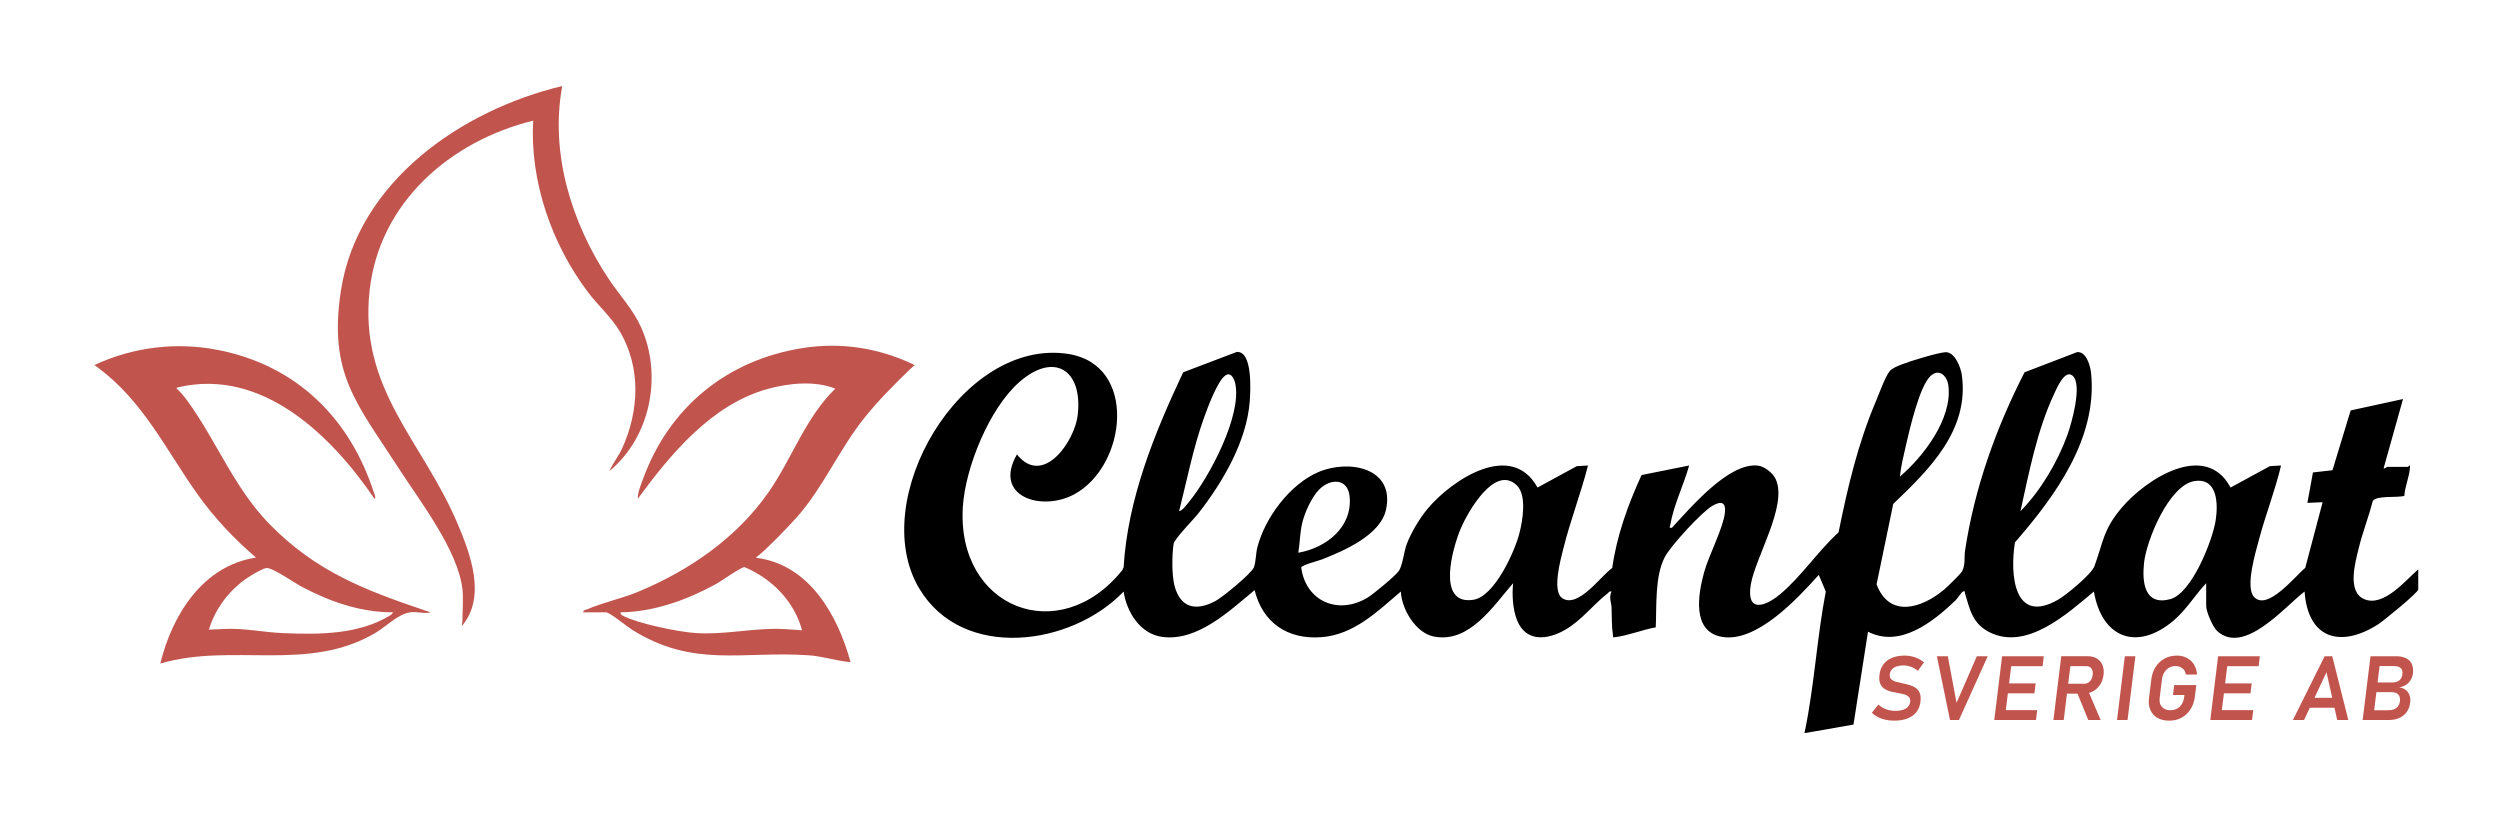<?xml version="1.0" encoding="UTF-8"?> <svg xmlns="http://www.w3.org/2000/svg" xmlns:xlink="http://www.w3.org/1999/xlink" width="300" zoomAndPan="magnify" viewBox="0 0 224.88 75" height="100" preserveAspectRatio="xMidYMid meet" version="1.0"><path fill="#c1554e" d="M 170.43 64.859 C 170.152 64.859 169.891 64.832 169.645 64.781 C 169.398 64.727 169.168 64.648 168.961 64.543 C 168.754 64.438 168.566 64.305 168.402 64.152 L 168.992 63.41 C 169.188 63.594 169.418 63.734 169.68 63.832 C 169.945 63.93 170.23 63.977 170.539 63.977 C 170.926 63.977 171.234 63.906 171.461 63.77 C 171.691 63.629 171.824 63.434 171.855 63.184 L 171.855 63.18 C 171.879 62.984 171.844 62.836 171.746 62.734 C 171.652 62.633 171.52 62.555 171.352 62.504 C 171.188 62.453 171 62.414 170.797 62.379 C 170.582 62.344 170.367 62.301 170.148 62.25 C 169.93 62.199 169.734 62.117 169.559 62.008 C 169.387 61.898 169.254 61.742 169.164 61.539 C 169.074 61.336 169.051 61.062 169.094 60.723 C 169.16 60.176 169.395 59.754 169.789 59.453 C 170.188 59.152 170.715 59.004 171.379 59.004 C 171.684 59.004 171.984 59.055 172.281 59.156 C 172.578 59.258 172.852 59.406 173.102 59.605 L 172.551 60.371 C 172.352 60.211 172.145 60.094 171.926 60.012 C 171.707 59.93 171.488 59.887 171.27 59.887 C 170.906 59.887 170.613 59.957 170.398 60.09 C 170.18 60.227 170.055 60.418 170.023 60.66 L 170.023 60.664 C 170 60.867 170.039 61.02 170.145 61.125 C 170.25 61.227 170.395 61.305 170.578 61.355 C 170.762 61.406 170.961 61.453 171.172 61.5 C 171.383 61.539 171.594 61.59 171.801 61.652 C 172.008 61.711 172.191 61.801 172.355 61.914 C 172.516 62.027 172.637 62.18 172.719 62.379 C 172.801 62.578 172.82 62.836 172.781 63.156 L 172.781 63.164 C 172.715 63.703 172.477 64.121 172.066 64.418 C 171.656 64.711 171.109 64.859 170.43 64.859 " fill-opacity="1" fill-rule="nonzero"></path><path fill="#c1554e" d="M 175.441 64.801 L 174.258 59.062 L 175.242 59.062 L 176.031 63.254 L 177.855 59.062 L 178.836 59.062 L 176.246 64.801 Z M 175.441 64.801 " fill-opacity="1" fill-rule="nonzero"></path><path fill="#c1554e" d="M 180.406 59.957 L 180.516 59.062 L 183.883 59.062 L 183.773 59.957 Z M 180.109 62.398 L 180.219 61.508 L 183.148 61.508 L 183.039 62.398 Z M 179.812 64.801 L 179.922 63.91 L 183.289 63.91 L 183.18 64.801 Z M 179.422 64.801 L 180.129 59.062 L 181.059 59.062 L 180.355 64.801 Z M 179.422 64.801 " fill-opacity="1" fill-rule="nonzero"></path><path fill="#c1554e" d="M 187.883 64.801 L 186.848 62.254 L 187.832 62.07 L 189 64.801 Z M 185.422 62.43 L 185.531 61.539 L 187.512 61.539 C 187.715 61.539 187.887 61.465 188.027 61.32 C 188.168 61.172 188.254 60.98 188.281 60.746 C 188.312 60.504 188.273 60.312 188.172 60.168 C 188.066 60.023 187.91 59.953 187.707 59.953 L 185.727 59.953 L 185.836 59.059 L 187.836 59.059 C 188.164 59.059 188.441 59.129 188.668 59.27 C 188.895 59.406 189.059 59.605 189.164 59.855 C 189.27 60.109 189.301 60.406 189.258 60.746 C 189.215 61.082 189.113 61.375 188.945 61.629 C 188.777 61.883 188.562 62.078 188.305 62.219 C 188.043 62.359 187.75 62.43 187.422 62.43 Z M 184.746 64.801 L 185.453 59.059 L 186.383 59.059 L 185.676 64.801 Z M 184.746 64.801 " fill-opacity="1" fill-rule="nonzero"></path><path fill="#c1554e" d="M 192.125 59.062 L 191.418 64.801 L 190.473 64.801 L 191.176 59.062 Z M 192.125 59.062 " fill-opacity="1" fill-rule="nonzero"></path><path fill="#c1554e" d="M 195.617 61.656 L 197.605 61.656 L 197.477 62.715 C 197.422 63.145 197.293 63.523 197.082 63.844 C 196.875 64.168 196.605 64.418 196.277 64.594 C 195.953 64.773 195.582 64.859 195.168 64.859 C 194.754 64.859 194.402 64.777 194.109 64.609 C 193.82 64.441 193.609 64.207 193.477 63.902 C 193.34 63.602 193.301 63.246 193.348 62.84 L 193.559 61.148 C 193.609 60.715 193.742 60.34 193.949 60.02 C 194.16 59.695 194.426 59.449 194.754 59.27 C 195.082 59.094 195.449 59.004 195.863 59.004 C 196.203 59.004 196.504 59.074 196.77 59.219 C 197.031 59.359 197.242 59.559 197.402 59.812 C 197.559 60.07 197.652 60.367 197.676 60.711 L 196.668 60.711 C 196.633 60.461 196.523 60.273 196.348 60.141 C 196.168 60.008 195.969 59.945 195.75 59.945 C 195.422 59.945 195.145 60.055 194.918 60.273 C 194.695 60.496 194.559 60.785 194.516 61.148 L 194.309 62.84 C 194.27 63.168 194.336 63.43 194.516 63.625 C 194.695 63.824 194.949 63.922 195.285 63.922 C 195.613 63.922 195.891 63.816 196.113 63.609 C 196.336 63.398 196.469 63.105 196.516 62.73 L 196.539 62.551 L 195.508 62.551 Z M 195.617 61.656 " fill-opacity="1" fill-rule="nonzero"></path><path fill="#c1554e" d="M 199.852 59.957 L 199.961 59.062 L 203.328 59.062 L 203.219 59.957 Z M 199.551 62.398 L 199.66 61.508 L 202.594 61.508 L 202.484 62.398 Z M 199.258 64.801 L 199.367 63.91 L 202.734 63.91 L 202.625 64.801 Z M 198.867 64.801 L 199.57 59.062 L 200.504 59.062 L 199.797 64.801 Z M 198.867 64.801 " fill-opacity="1" fill-rule="nonzero"></path><path fill="#c1554e" d="M 207.445 63.699 L 207.559 62.805 L 210.574 62.805 L 210.465 63.699 Z M 206.301 64.801 L 209.156 59.062 L 209.844 59.062 L 211.289 64.801 L 210.289 64.801 L 209.324 60.5 L 207.305 64.801 Z M 206.301 64.801 " fill-opacity="1" fill-rule="nonzero"></path><path fill="#c1554e" d="M 213.055 64.801 L 213.16 63.922 L 214.844 63.922 C 215.188 63.922 215.449 63.852 215.621 63.707 C 215.797 63.562 215.902 63.371 215.93 63.125 L 215.934 63.113 C 215.965 62.859 215.918 62.66 215.793 62.512 C 215.664 62.367 215.453 62.293 215.148 62.293 L 213.359 62.293 L 213.469 61.422 L 215.258 61.422 C 215.52 61.422 215.727 61.359 215.883 61.23 C 216.035 61.102 216.129 60.918 216.156 60.676 C 216.188 60.434 216.137 60.254 216.004 60.129 C 215.871 60.004 215.664 59.945 215.379 59.945 L 213.648 59.945 L 213.758 59.062 L 215.582 59.062 C 216.145 59.062 216.555 59.203 216.809 59.477 C 217.062 59.754 217.164 60.133 217.102 60.617 C 217.066 60.926 216.941 61.195 216.734 61.422 C 216.527 61.652 216.238 61.797 215.871 61.863 C 216.23 61.914 216.496 62.066 216.668 62.316 C 216.84 62.566 216.902 62.871 216.859 63.227 L 216.855 63.238 C 216.797 63.719 216.598 64.102 216.258 64.383 C 215.918 64.66 215.48 64.801 214.945 64.801 Z M 212.578 64.801 L 213.285 59.062 L 214.211 59.062 L 213.508 64.801 Z M 212.578 64.801 " fill-opacity="1" fill-rule="nonzero"></path><path fill="#000000" d="M 116.785 49.746 C 119.27 49.316 121.672 47.473 121.406 44.691 C 121.25 43.012 119.652 43.043 118.652 44.07 C 117.98 44.762 117.371 46.117 117.145 47.051 C 116.918 47.992 116.945 48.816 116.785 49.746 M 197.469 43.293 C 195.152 43.629 193.105 48.656 192.898 50.699 C 192.723 52.418 192.945 54.535 195.258 53.926 C 197.199 53.414 199.082 48.625 199.355 46.805 C 199.57 45.379 199.539 42.992 197.469 43.293 M 136.453 43.684 C 134.465 41.746 132.008 46.141 131.398 47.586 C 130.707 49.227 129.148 54.523 132.559 53.977 C 134.441 53.676 136.258 49.668 136.684 48.004 C 136.98 46.859 137.371 44.574 136.453 43.684 M 186.488 33.828 C 185.777 33.176 185.031 34.98 184.793 35.492 C 183.285 38.699 182.543 42.562 181.781 46.008 C 183.594 44.168 185.105 41.609 185.992 39.184 C 186.375 38.133 187.375 34.641 186.488 33.828 M 106.059 46.008 C 106.383 45.938 106.715 45.449 106.93 45.195 C 108.762 42.98 111.719 37.406 111.117 34.535 C 111.027 34.098 110.734 33.453 110.23 33.785 C 109.52 34.254 108.613 36.727 108.301 37.594 C 107.32 40.328 106.773 43.195 106.059 46.008 M 170.93 42.891 C 173.062 41.086 175.656 37.676 175.297 34.727 C 175.191 33.844 174.469 33.094 173.672 33.855 C 172.691 34.789 171.812 38.613 171.488 40.023 C 171.27 40.969 171.031 41.926 170.93 42.891 M 198.496 52.488 C 197.473 53.574 196.707 54.883 195.562 55.852 C 192.258 58.648 189.094 57.41 188.391 53.238 C 186.012 55.219 182.367 58.562 179.031 56.918 C 177.48 56.156 177.234 54.891 176.793 53.418 C 176.766 53.328 176.828 53.141 176.605 53.238 C 176.457 53.305 176.125 53.859 175.922 54.051 C 173.914 55.961 170.949 58.344 168.059 56.852 L 166.754 65.211 L 162.508 65.957 C 162.23 65.961 162.344 65.98 162.375 65.824 C 163.227 61.73 163.469 57.332 164.262 53.234 L 163.629 51.742 C 161.73 53.844 158.062 57.852 154.926 57.32 C 152.164 56.852 152.781 53.43 153.305 51.523 C 153.738 49.949 155.008 47.59 155.18 46.16 C 155.297 45.16 154.82 45.074 154.043 45.531 C 153.078 46.098 150.312 49.113 149.781 50.121 C 148.863 51.855 149.047 54.531 148.957 56.461 C 147.789 56.668 146.438 57.211 145.285 57.348 C 145.023 57.379 145.133 57.34 145.105 57.164 C 144.977 56.312 145.016 55.52 144.98 54.672 C 144.957 54.191 144.719 53.781 144.98 53.238 C 144.762 53.184 144.73 53.328 144.605 53.422 C 143.348 54.395 142.301 55.805 140.852 56.656 C 139.246 57.598 137.281 57.836 136.473 55.816 C 136.086 54.844 136.012 53.504 136.121 52.488 C 134.332 54.535 132.203 57.902 129.008 57.293 C 127.359 56.98 126.09 54.836 126.016 53.238 C 123.898 55.035 121.797 57.133 118.844 57.348 C 115.828 57.57 113.578 56.051 112.855 53.113 C 110.605 54.965 107.711 57.754 104.531 57.32 C 102.547 57.047 101.34 55.082 101.066 53.238 C 96.379 58.145 86.582 59.5 82.68 52.977 C 77.902 45 86.496 30.363 96.086 31.855 C 102.371 32.832 101.344 41.945 96.617 44.492 C 93.664 46.078 89.277 44.684 91.465 40.898 C 93.809 43.844 96.672 39.73 96.938 37.332 C 97.395 33.258 94.785 31.633 91.648 34.414 C 88.977 36.777 86.832 42.055 86.598 45.574 C 85.992 54.723 95.281 58.383 100.949 51.312 L 101.066 51.055 C 101.434 44.902 103.832 39.012 106.426 33.508 L 111.246 31.676 C 112.695 31.57 112.484 35.195 112.418 36.098 C 112.152 39.715 109.988 43.395 107.801 46.191 C 107.379 46.734 105.637 48.492 105.566 48.945 C 105.41 49.934 105.395 51.75 105.645 52.715 C 106.18 54.742 107.594 55.02 109.34 54.086 C 109.965 53.754 112.59 51.602 112.793 51.055 C 112.977 50.555 112.957 49.82 113.105 49.246 C 113.793 46.594 116.016 43.602 118.574 42.496 C 121.309 41.312 125.492 42.074 124.684 45.859 C 124.195 48.148 120.902 49.57 118.938 50.34 C 118.602 50.473 117.121 50.844 117.047 51.074 C 117.465 54.137 120.387 55.375 123.016 53.789 C 123.547 53.465 125.52 51.84 125.84 51.375 C 126.172 50.887 126.293 49.648 126.547 48.969 C 126.934 47.934 127.734 46.602 128.449 45.758 C 130.648 43.156 135.98 39.625 138.316 43.879 L 141.855 41.953 L 142.859 41.895 C 142.223 44.402 141.27 46.836 140.648 49.348 C 140.41 50.309 139.586 53.227 140.562 53.848 C 141.992 54.754 144.004 51.848 145.039 51.117 C 145.453 48.195 146.461 45.418 147.68 42.754 L 151.965 41.895 C 151.48 43.617 150.562 45.484 150.266 47.242 C 150.238 47.426 150.109 47.543 150.406 47.504 C 152.062 45.734 155.488 41.629 158.129 41.902 C 158.746 41.965 159.512 42.574 159.762 43.141 C 160.832 45.527 157.922 50.148 157.512 52.609 C 157.09 55.148 158.754 54.641 160.141 53.488 C 162.02 51.93 163.578 49.574 165.41 47.914 C 166.227 43.867 167.141 39.973 168.75 36.164 C 169.02 35.52 169.621 33.883 169.996 33.422 C 170.246 33.121 170.754 32.934 171.113 32.793 C 171.852 32.5 174.301 31.75 175.016 31.699 C 175.871 31.641 176.414 33.07 176.508 33.762 C 177.18 38.727 173.59 42.238 170.332 45.352 L 168.832 52.59 C 169.988 55.66 172.902 54.754 174.922 53.051 C 175.207 52.812 176.395 51.664 176.527 51.414 C 176.844 50.812 176.703 50.152 176.793 49.562 C 177.641 43.945 179.57 38.543 182.148 33.508 L 186.867 31.695 C 187.711 31.59 188.078 32.953 188.141 33.605 C 188.719 39.457 184.895 44.668 181.285 48.816 C 180.828 51.648 181.152 56.289 185.188 53.961 C 185.906 53.547 188.172 51.676 188.434 50.973 C 189.25 48.746 189.207 47.695 190.891 45.699 C 193.059 43.133 198.43 39.637 200.691 43.879 L 204.23 41.953 L 205.234 41.895 C 204.711 44.121 203.859 46.266 203.273 48.473 C 202.969 49.625 201.973 52.844 202.809 53.73 C 204.023 55.023 206.535 51.809 207.41 51.113 L 208.977 45.199 L 207.605 45.258 L 208.105 42.52 L 209.863 42.32 L 211.5 36.938 L 216.211 35.914 L 214.465 42.145 C 214.602 42.191 214.738 42.02 214.777 42.02 L 216.648 42.02 C 216.703 42.02 216.863 41.691 216.836 42.082 C 216.785 42.895 216.379 43.801 216.328 44.629 C 215.688 44.82 213.801 44.566 213.488 45.094 C 213.125 46.512 212.574 47.898 212.23 49.32 C 211.922 50.582 211.148 53.254 212.719 53.922 C 214.465 54.668 216.426 52.242 217.582 51.242 L 217.582 53.051 C 217.582 53.328 214.453 55.883 213.98 56.184 C 210.586 58.359 207.648 57.488 207.352 53.238 C 205.57 54.594 201.918 59 199.488 56.797 C 199.094 56.438 198.496 55.043 198.496 54.547 Z M 198.496 52.488 " fill-opacity="1" fill-rule="nonzero"></path><path fill="#c1554e" d="M 72.125 56.727 C 71.43 54.121 69.402 52.07 66.949 51.043 C 66.621 51.031 64.879 52.289 64.395 52.555 C 61.789 53.984 58.793 55.078 55.785 55.109 C 55.785 55.109 55.754 55.258 55.945 55.387 C 57.305 56.125 61.008 56.875 62.586 56.977 C 64.887 57.125 67.152 56.641 69.441 56.598 C 70.348 56.582 71.227 56.66 72.125 56.727 M 52.418 55.109 C 52.449 54.891 52.664 54.891 52.82 54.824 C 54.227 54.223 55.891 53.871 57.367 53.262 C 61.973 51.352 66.23 48.422 69.109 44.301 C 71.215 41.289 72.418 37.594 75.117 34.977 C 73.27 34.242 70.934 34.48 69.035 35.004 C 64 36.391 60.297 40.859 57.344 44.887 C 57.316 44.332 57.617 43.645 57.812 43.109 C 60.164 36.645 65.383 32.383 72.207 31.32 C 75.637 30.785 79 31.312 82.133 32.793 L 82.242 32.875 C 82.145 32.957 81.961 33.125 81.855 33.223 C 80.449 34.57 78.957 36.082 77.742 37.598 C 75.469 40.438 74.059 43.82 71.691 46.508 C 70.824 47.492 68.816 49.547 68.207 49.988 C 68.207 49.988 68.035 50.137 67.961 50.195 C 72.773 50.785 75.328 55.355 76.492 59.594 C 75.215 59.484 73.973 59.059 72.688 58.973 C 66.691 58.574 62.34 60.145 56.793 56.656 C 56.336 56.367 54.816 55.109 54.477 55.109 Z M 52.418 55.109 " fill-opacity="1" fill-rule="nonzero"></path><path fill="#c1554e" d="M 35.324 55.109 C 32.391 55.117 29.641 54.156 27.09 52.805 C 26.457 52.469 24.453 51.066 23.922 51.121 C 23.578 51.156 22.523 51.785 22.188 52.016 C 20.551 53.129 19.316 54.781 18.738 56.668 C 19.559 56.629 19.914 56.617 20.172 56.605 C 21.918 56.52 23.668 56.91 25.402 56.98 C 28.715 57.121 32.227 57.109 35.051 55.387 C 35.199 55.297 35.324 55.109 35.324 55.109 M 36.887 55.105 C 35.742 55.262 34.719 56.375 33.742 56.953 C 27.629 60.57 20.852 57.812 14.367 59.719 C 15.426 55.367 18.184 50.906 22.977 50.184 C 21 48.48 19.219 46.602 17.711 44.477 C 14.871 40.48 12.84 36.098 8.715 33.055 L 8.434 32.855 C 11.879 31.246 15.746 30.762 19.488 31.484 C 26.59 32.848 31.449 37.625 33.617 44.414 C 33.656 44.539 33.797 44.812 33.641 44.887 C 29.766 39.188 23.551 33.098 15.988 34.852 C 15.742 34.914 15.816 34.945 15.984 35.105 C 16.215 35.324 16.586 35.766 16.84 36.121 C 19.441 39.723 21.016 43.902 24.16 47.133 C 28.363 51.445 32.781 53.117 38.309 54.984 L 38.695 55.105 C 38.316 55.266 37.441 55.031 36.887 55.105 " fill-opacity="1" fill-rule="nonzero"></path><path fill="#c1554e" d="M 41.562 53.051 C 41.164 49.52 37.746 45.133 35.848 42.184 C 32.105 36.367 29.465 33.68 30.621 26.164 C 32.133 16.34 41.477 9.91 50.543 7.742 C 49.422 13.793 51.379 20.059 54.707 25.082 C 55.688 26.562 56.93 27.852 57.656 29.492 C 59.574 33.824 58.48 39.348 54.789 42.395 C 55.098 41.676 55.605 41.074 55.93 40.359 C 57.461 37.004 57.641 33.133 55.762 29.891 C 54.992 28.57 53.789 27.527 52.863 26.305 C 49.602 21.992 47.613 16.301 47.926 10.859 C 40.477 12.691 34.09 18.203 33.207 26.129 C 32.219 34.988 37.938 39.66 41.086 47.047 C 42.281 49.855 43.746 53.715 41.5 56.352 C 41.543 56.074 41.562 55.883 41.562 55.793 C 41.562 54.949 41.652 53.855 41.562 53.051 " fill-opacity="1" fill-rule="nonzero"></path></svg> 